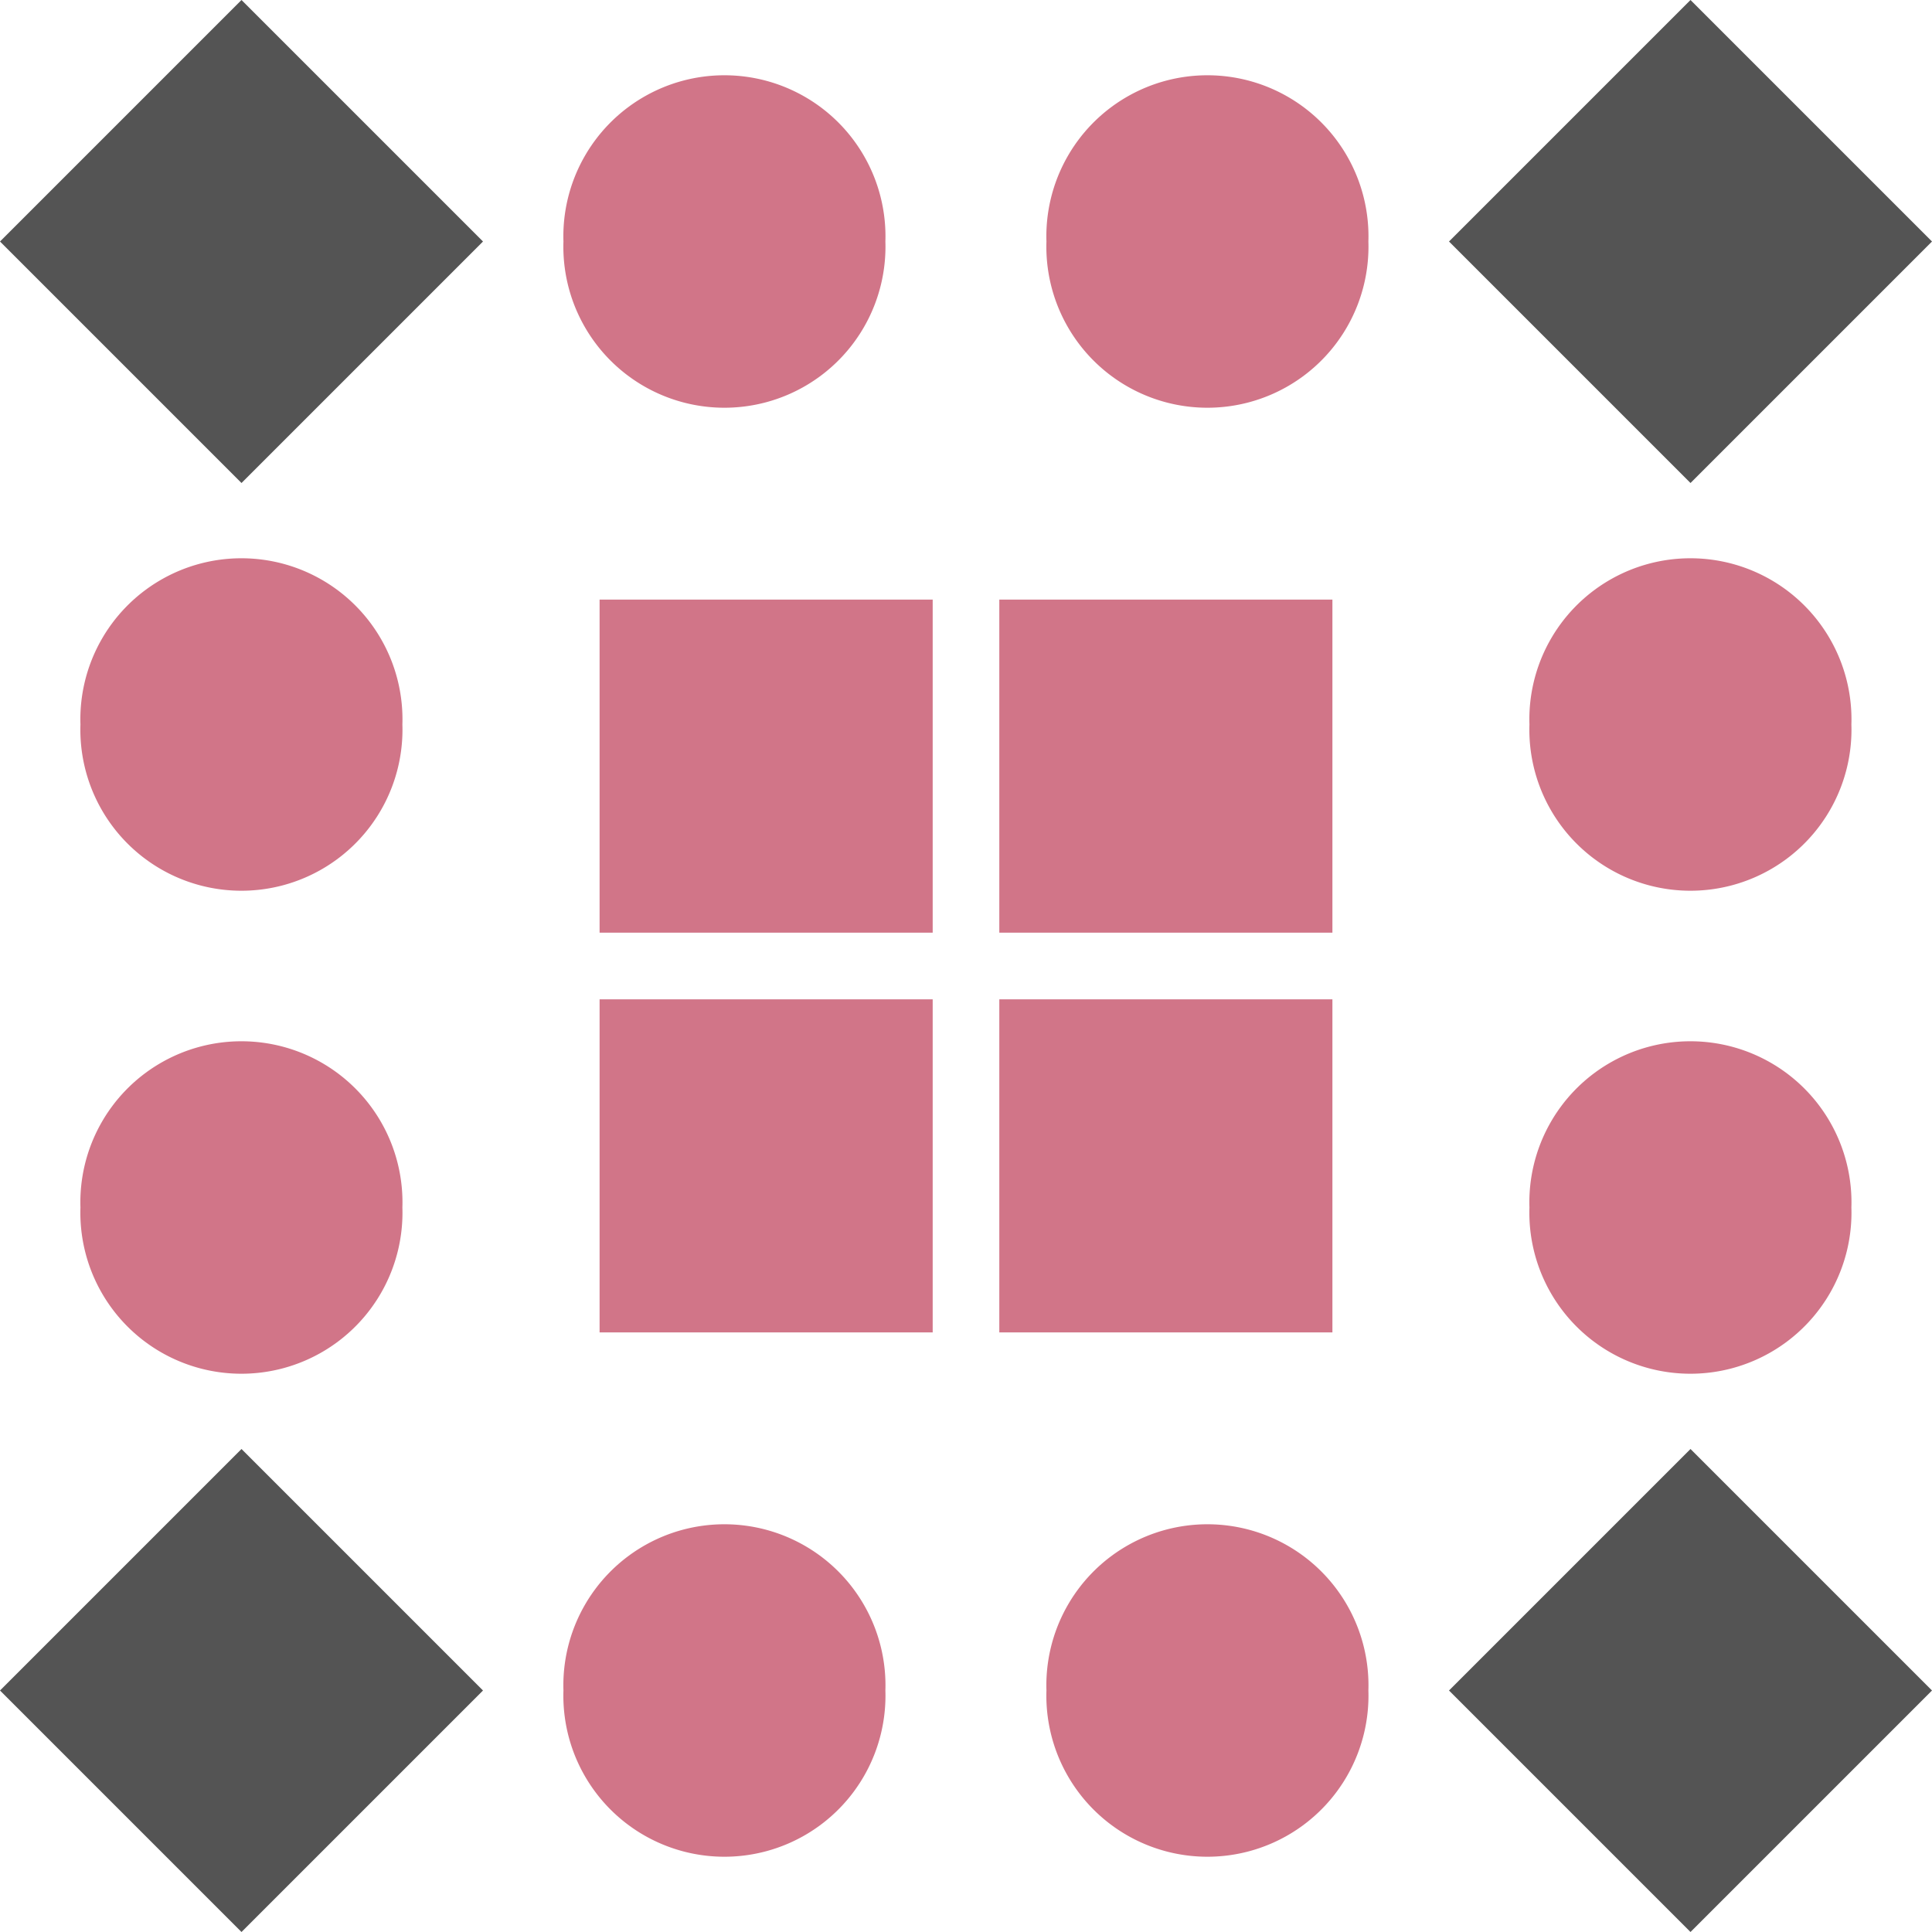 <svg xmlns="http://www.w3.org/2000/svg" width="116" height="116" viewBox="0 0 116 116" preserveAspectRatio="xMidYMid meet"><rect fill="#ffffff" fill-opacity="1.00" x="0" y="0" width="116" height="116"/><path fill="#d17588" d="M33.83 14.50a9.67,9.67 0 1,1 19.33,0a9.67,9.67 0 1,1 -19.33,0M62.83 14.50a9.67,9.67 0 1,1 19.33,0a9.67,9.67 0 1,1 -19.33,0M62.83 101.50a9.67,9.67 0 1,1 19.33,0a9.67,9.67 0 1,1 -19.33,0M33.83 101.50a9.67,9.67 0 1,1 19.33,0a9.67,9.67 0 1,1 -19.33,0M4.83 43.50a9.67,9.67 0 1,1 19.33,0a9.67,9.67 0 1,1 -19.33,0M91.83 43.50a9.67,9.67 0 1,1 19.33,0a9.67,9.67 0 1,1 -19.33,0M91.83 72.50a9.67,9.67 0 1,1 19.33,0a9.67,9.67 0 1,1 -19.33,0M4.83 72.50a9.67,9.67 0 1,1 19.33,0a9.67,9.67 0 1,1 -19.33,0M36.00 36.00L56.00 36.00L56.00 56.00L36.00 56.00ZM80.00 36.00L80.00 56.00L60.00 56.00L60.00 36.00ZM80.00 80.00L60.00 80.00L60.00 60.00L80.00 60.00ZM36.00 80.00L36.00 60.00L56.00 60.00L56.00 80.00Z"/><path fill="#545454" d="M0.00 14.50L14.50 0.00L29.00 14.50L14.50 29.00ZM101.50 0.00L116.00 14.50L101.50 29.00L87.00 14.50ZM116.00 101.50L101.50 116.00L87.00 101.50L101.50 87.00ZM14.50 116.00L0.00 101.50L14.50 87.00L29.00 101.50Z"/></svg>